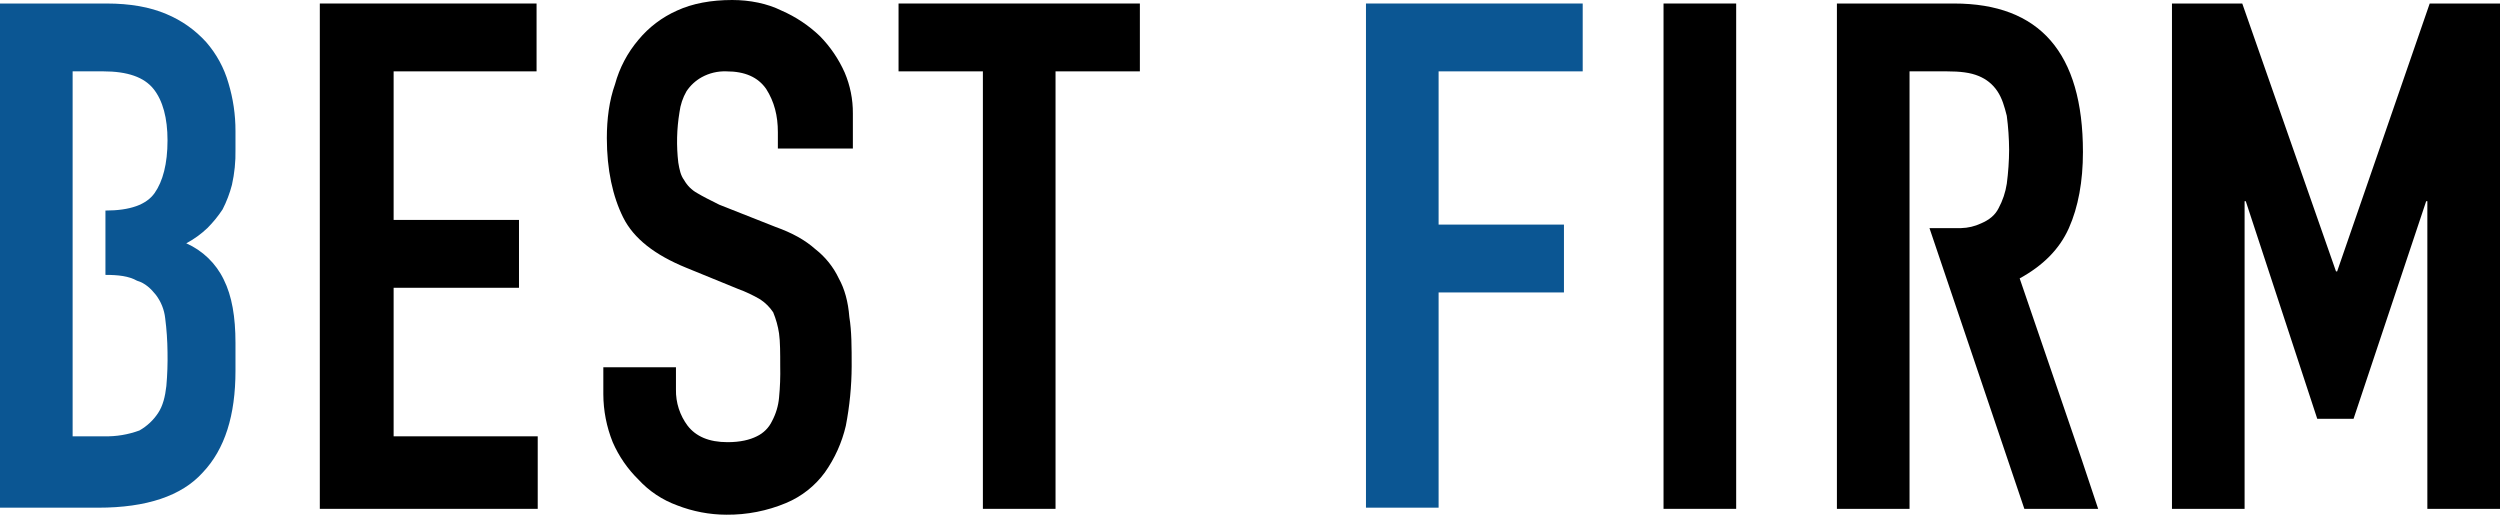 <svg width="136" height="28" viewBox="0 0 136 28" fill="none" xmlns="http://www.w3.org/2000/svg">
<path d="M0 0.191H5.799C7.074 0.191 8.157 0.382 9.05 0.764C9.876 1.107 10.616 1.628 11.216 2.291C11.778 2.936 12.192 3.696 12.427 4.518C12.683 5.364 12.812 6.244 12.81 7.127V8.146C12.823 8.787 12.758 9.428 12.618 10.055C12.498 10.518 12.327 10.966 12.109 11.391C11.868 11.758 11.59 12.099 11.28 12.409C10.936 12.735 10.551 13.013 10.133 13.236C11.026 13.631 11.749 14.33 12.172 15.209C12.618 16.1 12.81 17.245 12.81 18.645V20.173C12.81 22.591 12.236 24.436 11.025 25.709C9.878 26.982 7.966 27.618 5.353 27.618H0V0.191ZM3.951 14.954V23.736H5.672C6.324 23.751 6.972 23.643 7.584 23.418C7.995 23.186 8.345 22.858 8.604 22.463C8.859 22.081 8.986 21.572 9.05 20.999C9.104 20.386 9.125 19.77 9.113 19.154C9.107 18.537 9.065 17.921 8.986 17.309C8.935 16.846 8.759 16.406 8.476 16.036C8.221 15.718 7.903 15.4 7.456 15.272C7.01 15.018 6.437 14.954 5.736 14.954V11.454C7.074 11.454 7.966 11.136 8.412 10.5C8.859 9.863 9.113 8.909 9.113 7.636C9.113 6.427 8.859 5.472 8.349 4.836C7.839 4.2 6.947 3.881 5.608 3.881H3.951V14.954V14.954Z" fill="#0B5693"/>
<path d="M17.398 0.191H29.189V3.882H21.413V11.964H28.233V15.655H21.413V23.736H29.252V27.681H17.398V0.191Z" fill="black"/>
<path d="M46.268 8.082H42.316V7.191C42.316 6.3 42.125 5.536 41.679 4.836C41.233 4.2 40.532 3.882 39.512 3.882C39.046 3.865 38.583 3.975 38.174 4.2C37.841 4.385 37.557 4.647 37.346 4.964C37.143 5.316 37.013 5.706 36.963 6.109C36.814 7.014 36.792 7.935 36.899 8.845C36.963 9.227 37.027 9.545 37.218 9.8C37.383 10.093 37.626 10.335 37.919 10.5C38.238 10.691 38.62 10.882 39.13 11.136L42.189 12.345C43.081 12.664 43.782 13.045 44.356 13.555C44.899 13.978 45.336 14.523 45.63 15.145C45.949 15.718 46.14 16.418 46.204 17.245C46.331 18.009 46.331 18.9 46.331 19.918C46.327 21.007 46.22 22.094 46.013 23.163C45.8 24.078 45.41 24.943 44.866 25.709C44.329 26.441 43.601 27.013 42.763 27.363C41.734 27.794 40.628 28.011 39.512 28C38.596 27.997 37.689 27.824 36.836 27.491C36.032 27.199 35.311 26.719 34.733 26.09C34.139 25.508 33.663 24.816 33.331 24.054C32.997 23.224 32.824 22.339 32.821 21.445V19.981H36.772V21.19C36.758 21.901 36.982 22.595 37.409 23.163C37.855 23.736 38.557 24.054 39.576 24.054C40.277 24.054 40.787 23.927 41.169 23.736C41.533 23.564 41.826 23.271 41.998 22.909C42.209 22.514 42.34 22.081 42.38 21.636C42.436 21.065 42.457 20.491 42.444 19.918C42.444 19.218 42.444 18.581 42.38 18.136C42.321 17.743 42.214 17.358 42.062 16.99C41.878 16.712 41.64 16.474 41.361 16.29C40.976 16.063 40.57 15.871 40.15 15.718L37.346 14.572C35.625 13.872 34.478 12.981 33.904 11.836C33.331 10.691 33.012 9.227 33.012 7.509C33.012 6.491 33.139 5.473 33.458 4.582C33.7 3.692 34.136 2.867 34.733 2.164C35.301 1.478 36.021 0.934 36.836 0.573C37.664 0.191 38.684 0 39.831 0C40.787 0 41.743 0.191 42.508 0.573C43.287 0.911 43.999 1.385 44.611 1.973C45.171 2.546 45.624 3.214 45.95 3.945C46.25 4.649 46.402 5.407 46.396 6.173V8.082H46.268Z" fill="black"/>
<path d="M53.469 3.882H48.881V0.191H62.009V3.882H57.421V27.681H53.469V3.882Z" fill="black"/>
<path d="M74.309 0.191H86.099V3.882H78.26V12.218H85.079V15.909H78.26V27.617H74.309V0.191Z" fill="#0B5693"/>
<path d="M90.496 0.191H94.448V27.681H90.496V0.191Z" fill="black"/>
<path d="M118.155 0.191H121.979L127.078 14.763H127.141L132.176 0.191H136V27.681H132.048V10.945H131.984L128.034 22.781H126.058L122.17 10.945H122.106V27.681H118.155V0.191Z" fill="black"/>
<path d="M114.14 27.681L113.248 25.009L109.87 15.145C111.145 14.445 112.037 13.554 112.547 12.409C113.057 11.263 113.312 9.863 113.312 8.272C113.312 2.863 110.954 0.191 106.301 0.191H99.928V27.681H103.879V3.882H105.919C106.62 3.882 107.193 3.945 107.639 4.136C108.056 4.301 108.412 4.59 108.659 4.964C108.914 5.345 109.041 5.791 109.169 6.3C109.25 6.912 109.292 7.528 109.296 8.145C109.293 8.762 109.25 9.379 109.17 9.991C109.099 10.458 108.948 10.91 108.723 11.327C108.532 11.709 108.214 11.963 107.767 12.154C107.428 12.313 107.059 12.4 106.684 12.409H104.963L110.125 27.682L114.14 27.681Z" fill="black"/>
</svg>
